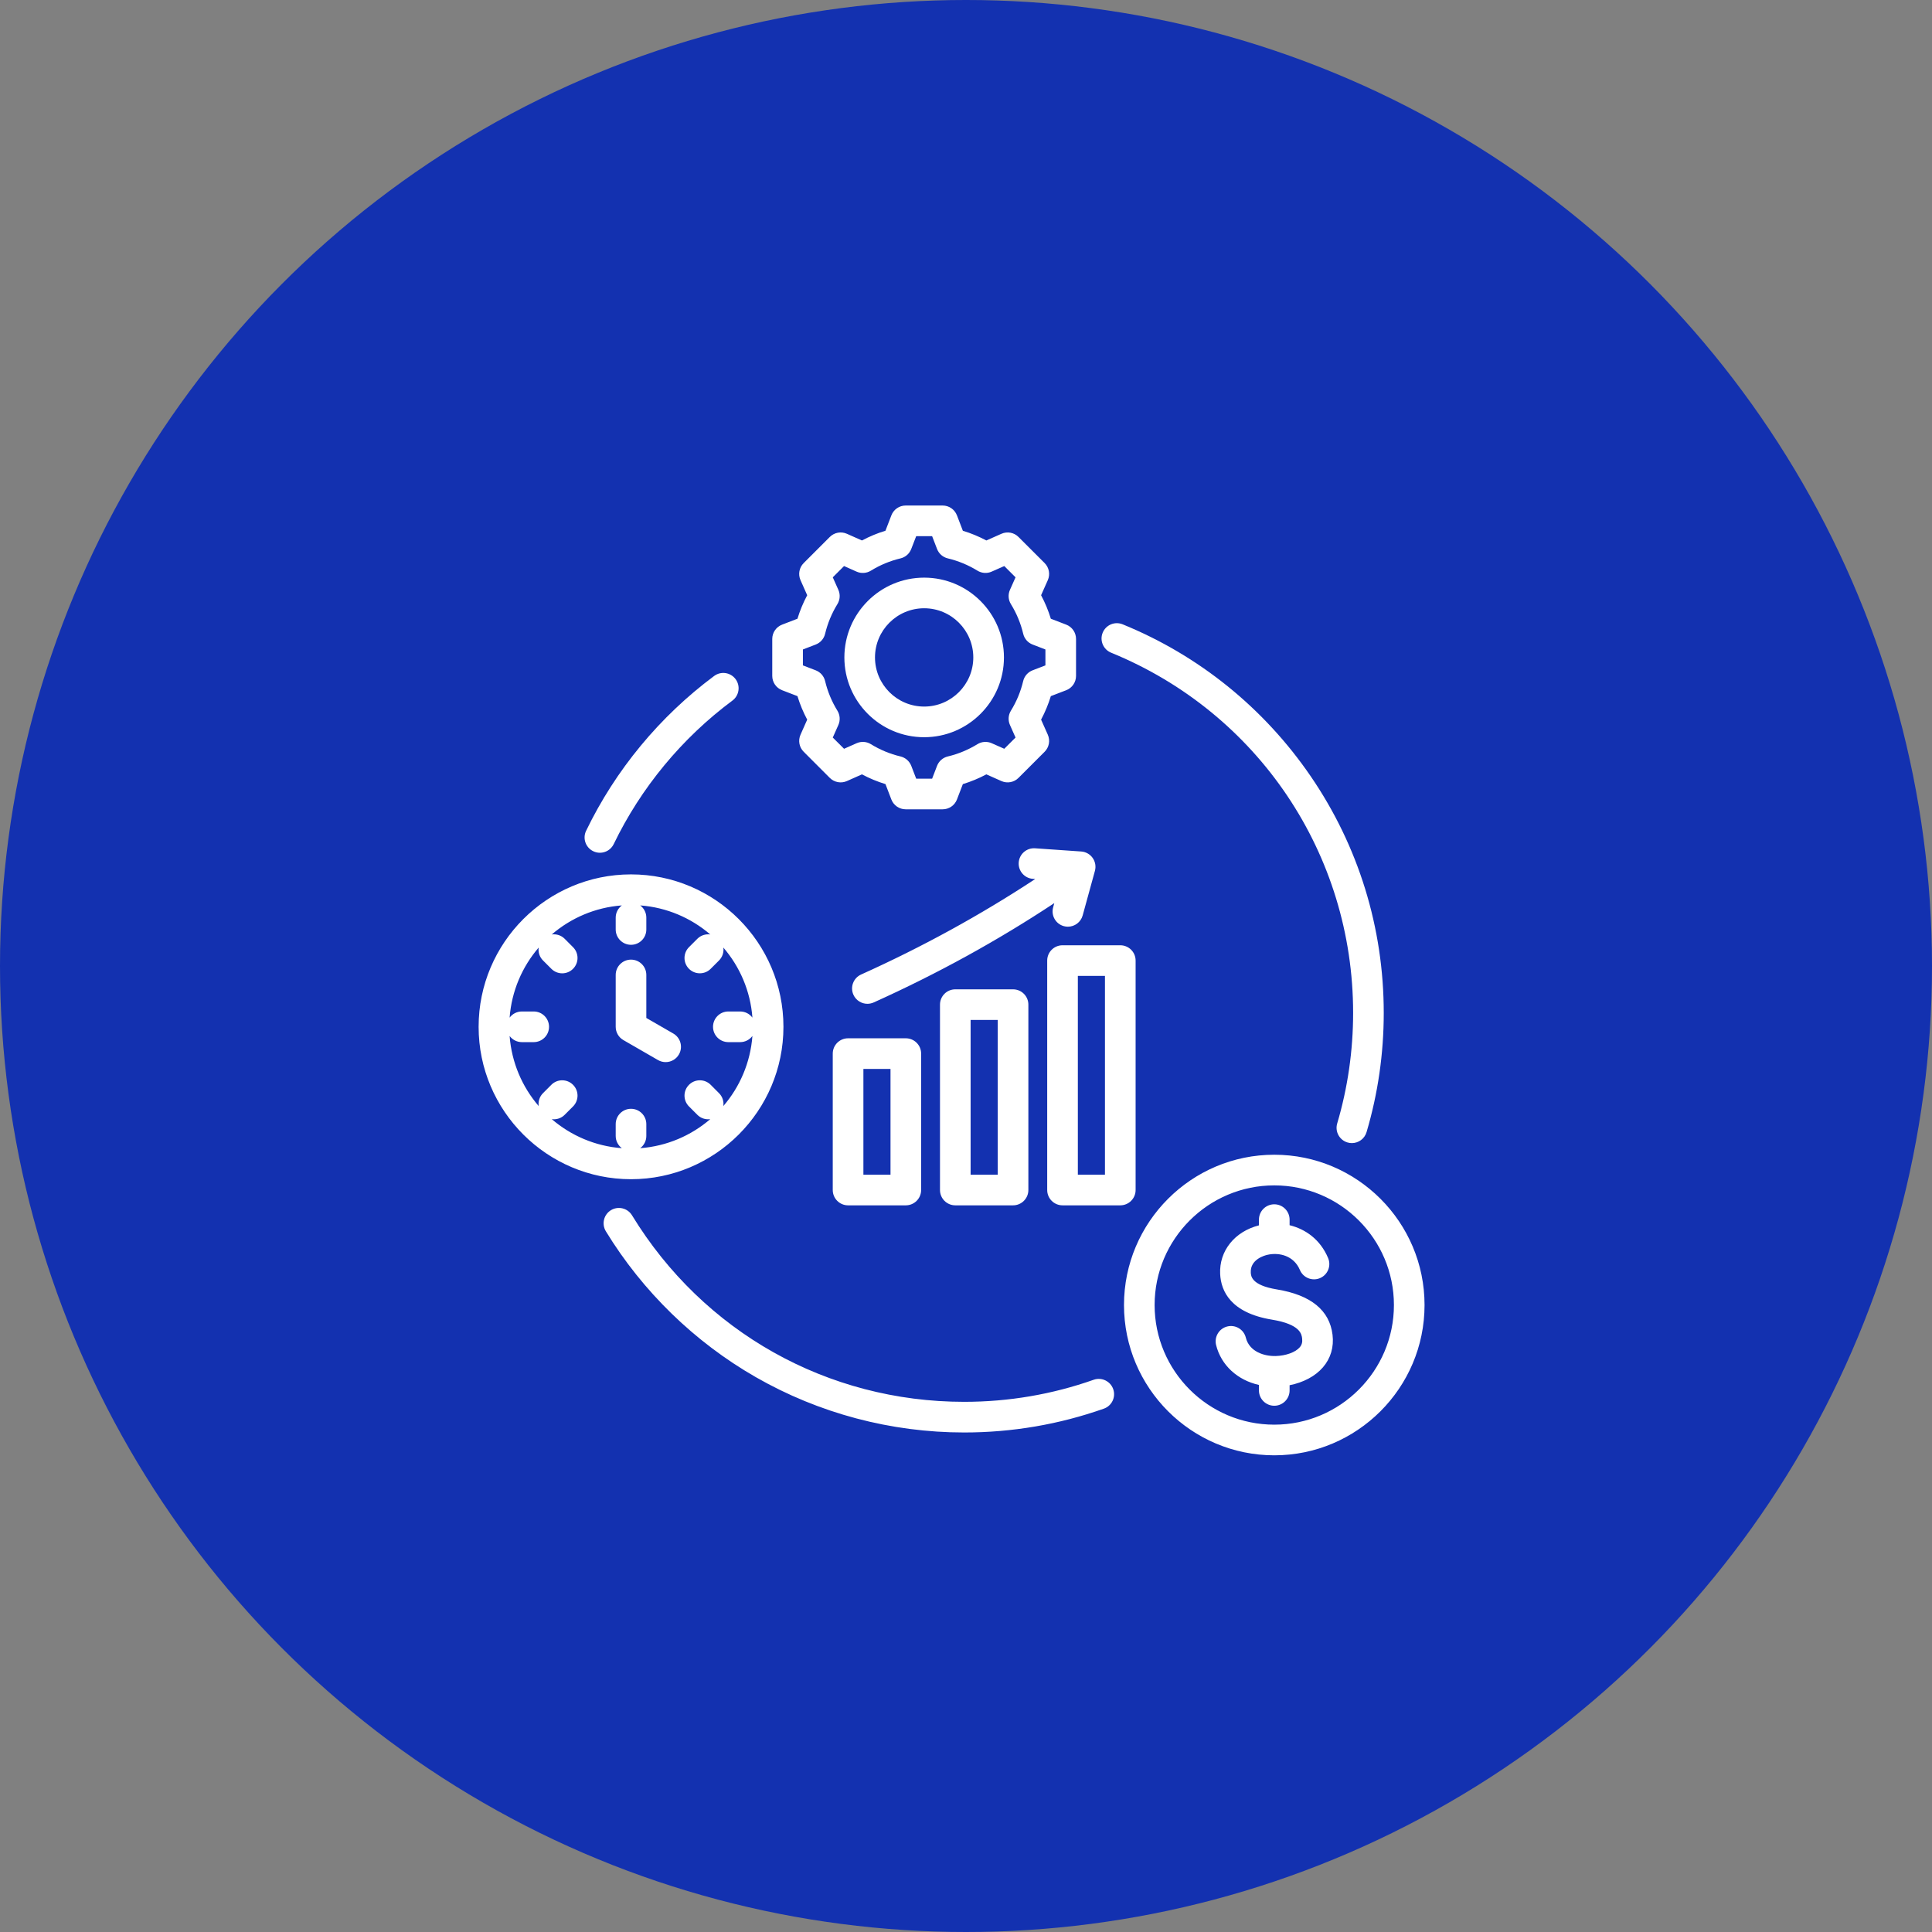 <svg xmlns="http://www.w3.org/2000/svg" width="67" height="67" viewBox="0 0 67 67" fill="none"><rect x="0" y="0" width="67" height="67" fill="#808080" stroke="none"/><circle cx="33.5" cy="33.5" r="33.5" fill="#1331B0"></circle><g clip-path="url(#clip0_239_1822)"><path d="M33.129 34.309C32.836 34.309 32.598 34.546 32.598 34.84V41.269C32.598 41.562 32.836 41.8 33.129 41.8H35.132C35.425 41.8 35.663 41.562 35.663 41.269V34.84C35.663 34.546 35.425 34.309 35.132 34.309H33.129ZM34.6 40.738H33.66V35.371H34.6V40.738ZM29.41 36.007C29.117 36.007 28.879 36.245 28.879 36.538V41.269C28.879 41.562 29.117 41.8 29.41 41.8H31.413C31.706 41.8 31.944 41.562 31.944 41.269V36.538C31.944 36.245 31.706 36.007 31.413 36.007H29.41ZM30.882 40.738H29.942V37.069H30.882V40.738ZM39.382 41.269V33.312C39.382 33.018 39.144 32.781 38.85 32.781H36.848C36.554 32.781 36.316 33.018 36.316 33.312V41.269C36.316 41.562 36.554 41.8 36.848 41.8H38.85C39.144 41.8 39.382 41.562 39.382 41.269ZM38.319 40.738H37.379V33.843H38.319V40.738ZM35.895 29.418L37.495 29.529C37.654 29.54 37.8 29.622 37.892 29.752C37.984 29.882 38.013 30.046 37.971 30.2L37.546 31.747C37.481 31.982 37.267 32.137 37.034 32.137C36.988 32.137 36.94 32.131 36.893 32.118C36.61 32.041 36.444 31.748 36.522 31.465L36.562 31.319C34.605 32.615 32.504 33.771 30.299 34.764C30.228 34.795 30.154 34.811 30.081 34.811C29.879 34.811 29.685 34.694 29.596 34.497C29.476 34.23 29.595 33.915 29.863 33.795C31.988 32.838 34.012 31.727 35.9 30.484L35.822 30.478C35.529 30.458 35.308 30.204 35.328 29.912C35.348 29.619 35.602 29.398 35.895 29.418ZM27.122 23.936L27.655 24.141C27.741 24.423 27.854 24.696 27.993 24.956L27.761 25.479C27.672 25.68 27.715 25.915 27.871 26.07L28.777 26.977C28.933 27.132 29.168 27.176 29.369 27.087L29.892 26.854C30.152 26.993 30.425 27.106 30.707 27.192L30.912 27.726C30.991 27.931 31.188 28.066 31.408 28.066H32.69C32.91 28.066 33.107 27.931 33.186 27.726L33.391 27.192C33.673 27.106 33.946 26.993 34.206 26.854L34.729 27.087C34.93 27.176 35.165 27.132 35.32 26.977L36.227 26.07C36.382 25.915 36.426 25.68 36.337 25.479L36.104 24.956C36.243 24.695 36.356 24.423 36.442 24.141L36.976 23.936C37.181 23.857 37.316 23.66 37.316 23.44V22.158C37.316 21.938 37.181 21.741 36.976 21.662L36.442 21.457C36.356 21.175 36.243 20.902 36.104 20.642L36.337 20.119C36.426 19.918 36.382 19.683 36.227 19.527L35.32 18.621C35.165 18.465 34.93 18.422 34.729 18.511L34.206 18.743C33.946 18.605 33.673 18.492 33.391 18.406L33.186 17.872C33.107 17.667 32.91 17.531 32.69 17.531H31.408C31.188 17.531 30.991 17.667 30.912 17.872L30.707 18.405C30.425 18.491 30.152 18.605 29.892 18.743L29.369 18.511C29.168 18.422 28.933 18.465 28.777 18.621L27.871 19.527C27.715 19.683 27.672 19.918 27.761 20.119L27.993 20.642C27.854 20.902 27.741 21.175 27.655 21.457L27.122 21.662C26.917 21.741 26.781 21.938 26.781 22.158V23.44C26.781 23.66 26.917 23.857 27.122 23.936ZM27.844 22.523L28.288 22.352C28.452 22.289 28.574 22.149 28.614 21.979C28.701 21.616 28.844 21.27 29.04 20.951C29.132 20.802 29.145 20.617 29.074 20.456L28.88 20.021L29.271 19.63L29.706 19.824C29.866 19.895 30.051 19.882 30.201 19.791C30.52 19.594 30.865 19.451 31.229 19.364C31.399 19.324 31.538 19.202 31.601 19.038L31.773 18.594H32.325L32.496 19.038C32.559 19.202 32.699 19.324 32.869 19.364C33.232 19.451 33.578 19.594 33.897 19.79C34.046 19.882 34.231 19.895 34.391 19.823L34.827 19.63L35.218 20.021L35.024 20.456C34.953 20.616 34.965 20.801 35.057 20.95C35.254 21.269 35.397 21.615 35.484 21.979C35.524 22.149 35.646 22.289 35.81 22.352L36.254 22.523V23.075L35.809 23.246C35.646 23.309 35.524 23.448 35.483 23.619C35.397 23.982 35.254 24.328 35.057 24.647C34.965 24.796 34.953 24.981 35.024 25.141L35.218 25.577L34.827 25.967L34.391 25.774C34.231 25.703 34.046 25.715 33.897 25.807C33.578 26.003 33.232 26.147 32.869 26.233C32.698 26.274 32.559 26.396 32.496 26.559L32.325 27.004H31.773L31.602 26.559C31.539 26.396 31.399 26.274 31.229 26.233C30.866 26.147 30.52 26.003 30.201 25.807C30.052 25.715 29.867 25.703 29.707 25.774L29.271 25.967L28.88 25.577L29.074 25.141C29.145 24.981 29.132 24.796 29.041 24.647C28.844 24.328 28.701 23.982 28.614 23.619C28.574 23.448 28.452 23.309 28.288 23.246L27.844 23.075V22.523H27.844ZM32.049 25.566C33.575 25.566 34.816 24.325 34.816 22.799C34.816 21.273 33.575 20.032 32.049 20.032C30.523 20.032 29.282 21.273 29.282 22.799C29.282 24.325 30.523 25.566 32.049 25.566ZM32.049 21.094C32.989 21.094 33.753 21.859 33.753 22.799C33.753 23.739 32.989 24.503 32.049 24.503C31.109 24.503 30.344 23.739 30.344 22.799C30.344 21.859 31.109 21.094 32.049 21.094ZM27.169 35.609C27.169 32.694 24.798 30.323 21.883 30.323C18.969 30.323 16.598 32.694 16.598 35.609C16.598 38.523 18.969 40.894 21.883 40.894C24.798 40.894 27.169 38.523 27.169 35.609ZM17.673 35.927C17.77 36.056 17.924 36.14 18.098 36.14H18.508C18.802 36.14 19.04 35.902 19.04 35.609C19.04 35.315 18.802 35.077 18.508 35.077H18.098C17.924 35.077 17.77 35.161 17.673 35.29C17.743 34.366 18.11 33.524 18.681 32.861C18.659 33.019 18.709 33.186 18.831 33.308L19.121 33.598C19.225 33.702 19.361 33.754 19.497 33.754C19.633 33.754 19.769 33.702 19.872 33.598C20.08 33.39 20.08 33.054 19.872 32.847L19.582 32.556C19.46 32.434 19.294 32.385 19.135 32.406C19.799 31.836 20.64 31.468 21.565 31.399C21.436 31.496 21.352 31.65 21.352 31.823V32.234C21.352 32.527 21.59 32.765 21.883 32.765C22.177 32.765 22.414 32.527 22.414 32.234V31.823C22.414 31.65 22.331 31.496 22.202 31.399C23.126 31.468 23.968 31.836 24.631 32.406C24.473 32.385 24.306 32.434 24.184 32.556L23.894 32.846C23.686 33.054 23.686 33.39 23.894 33.598C23.998 33.702 24.134 33.753 24.27 33.753C24.405 33.753 24.541 33.702 24.645 33.598L24.935 33.308C25.057 33.186 25.107 33.019 25.085 32.86C25.656 33.524 26.024 34.366 26.093 35.29C25.996 35.161 25.842 35.077 25.668 35.077H25.258C24.965 35.077 24.727 35.315 24.727 35.609C24.727 35.902 24.965 36.14 25.258 36.14H25.668C25.842 36.14 25.996 36.056 26.093 35.927C26.023 36.851 25.656 37.693 25.085 38.357C25.107 38.198 25.057 38.032 24.935 37.91L24.645 37.619C24.438 37.412 24.101 37.412 23.894 37.62C23.686 37.827 23.686 38.163 23.894 38.371L24.184 38.661C24.288 38.765 24.424 38.816 24.56 38.816C24.584 38.816 24.608 38.814 24.631 38.811C23.968 39.381 23.126 39.749 22.201 39.818C22.331 39.721 22.414 39.568 22.414 39.394V38.984C22.414 38.69 22.176 38.452 21.883 38.452C21.59 38.452 21.352 38.69 21.352 38.984V39.394C21.352 39.568 21.436 39.721 21.565 39.818C20.64 39.749 19.799 39.381 19.135 38.811C19.159 38.814 19.183 38.816 19.206 38.816C19.342 38.816 19.478 38.765 19.582 38.661L19.872 38.371C20.08 38.163 20.08 37.827 19.872 37.62C19.665 37.412 19.328 37.412 19.121 37.619L18.831 37.91C18.709 38.032 18.659 38.198 18.681 38.357C18.11 37.693 17.743 36.851 17.673 35.927ZM21.352 35.609V33.81C21.352 33.517 21.59 33.279 21.883 33.279C22.177 33.279 22.414 33.517 22.414 33.81V35.302L23.35 35.842C23.604 35.989 23.691 36.314 23.544 36.568C23.446 36.738 23.267 36.833 23.084 36.833C22.994 36.833 22.902 36.81 22.819 36.762L21.618 36.069C21.453 35.974 21.352 35.798 21.352 35.609ZM38.605 48.173C38.703 48.45 38.558 48.753 38.281 48.851C36.728 49.399 35.099 49.677 33.437 49.677C30.898 49.677 28.398 49.013 26.208 47.757C24.084 46.538 22.287 44.789 21.01 42.699C20.858 42.448 20.937 42.121 21.187 41.968C21.438 41.816 21.764 41.895 21.917 42.145C24.391 46.196 28.697 48.614 33.437 48.614C34.978 48.614 36.489 48.357 37.928 47.849C38.204 47.752 38.508 47.897 38.605 48.173ZM38.24 21.942C38.351 21.67 38.661 21.54 38.933 21.651C41.578 22.73 43.832 24.552 45.452 26.917C47.111 29.34 47.987 32.179 47.987 35.127C47.987 36.533 47.787 37.924 47.391 39.261C47.323 39.492 47.111 39.642 46.882 39.642C46.832 39.642 46.782 39.635 46.731 39.62C46.45 39.537 46.289 39.241 46.373 38.96C46.739 37.721 46.925 36.431 46.925 35.127C46.925 29.619 43.63 24.716 38.531 22.634C38.26 22.523 38.129 22.213 38.24 21.942ZM20.326 28.811C21.344 26.701 22.88 24.844 24.766 23.442C25.002 23.267 25.334 23.316 25.509 23.551C25.684 23.787 25.635 24.12 25.4 24.295C23.651 25.595 22.227 27.316 21.283 29.273C21.191 29.463 21.002 29.573 20.804 29.573C20.727 29.573 20.648 29.556 20.574 29.52C20.309 29.393 20.198 29.075 20.326 28.811ZM44.191 40.045C41.317 40.045 38.979 42.383 38.979 45.257C38.979 48.131 41.317 50.469 44.191 50.469C47.064 50.469 49.402 48.131 49.402 45.257C49.402 42.383 47.064 40.045 44.191 40.045ZM44.191 49.406C41.903 49.406 40.041 47.545 40.041 45.257C40.041 42.969 41.903 41.108 44.191 41.108C46.478 41.108 48.34 42.969 48.34 45.257C48.34 47.545 46.478 49.406 44.191 49.406ZM46.211 46.288C46.263 46.716 46.147 47.107 45.877 47.419C45.611 47.727 45.197 47.945 44.722 48.038V48.219C44.722 48.512 44.484 48.75 44.191 48.75C43.897 48.75 43.659 48.512 43.659 48.219V48.029C42.917 47.862 42.349 47.35 42.173 46.645C42.103 46.36 42.276 46.072 42.56 46.001C42.845 45.93 43.133 46.103 43.204 46.388C43.326 46.874 43.835 47.035 44.239 47.026C44.59 47.017 44.925 46.896 45.073 46.724C45.146 46.64 45.172 46.545 45.157 46.417C45.139 46.27 45.097 45.926 44.109 45.764C42.678 45.529 42.343 44.774 42.314 44.182C42.276 43.382 42.814 42.71 43.659 42.494V42.295C43.659 42.002 43.897 41.764 44.191 41.764C44.484 41.764 44.722 42.002 44.722 42.295V42.489C45.269 42.623 45.785 42.979 46.058 43.629C46.172 43.9 46.045 44.211 45.774 44.325C45.504 44.438 45.192 44.311 45.079 44.041C44.872 43.548 44.365 43.422 43.953 43.516C43.853 43.538 43.353 43.675 43.376 44.13C43.382 44.251 43.397 44.571 44.281 44.716C45.459 44.909 46.108 45.438 46.211 46.288Z" fill="white"></path></g><defs><clipPath id="clip0_239_1822"><rect width="34" height="34" fill="white" transform="translate(16 17)"></rect></clipPath></defs></svg>